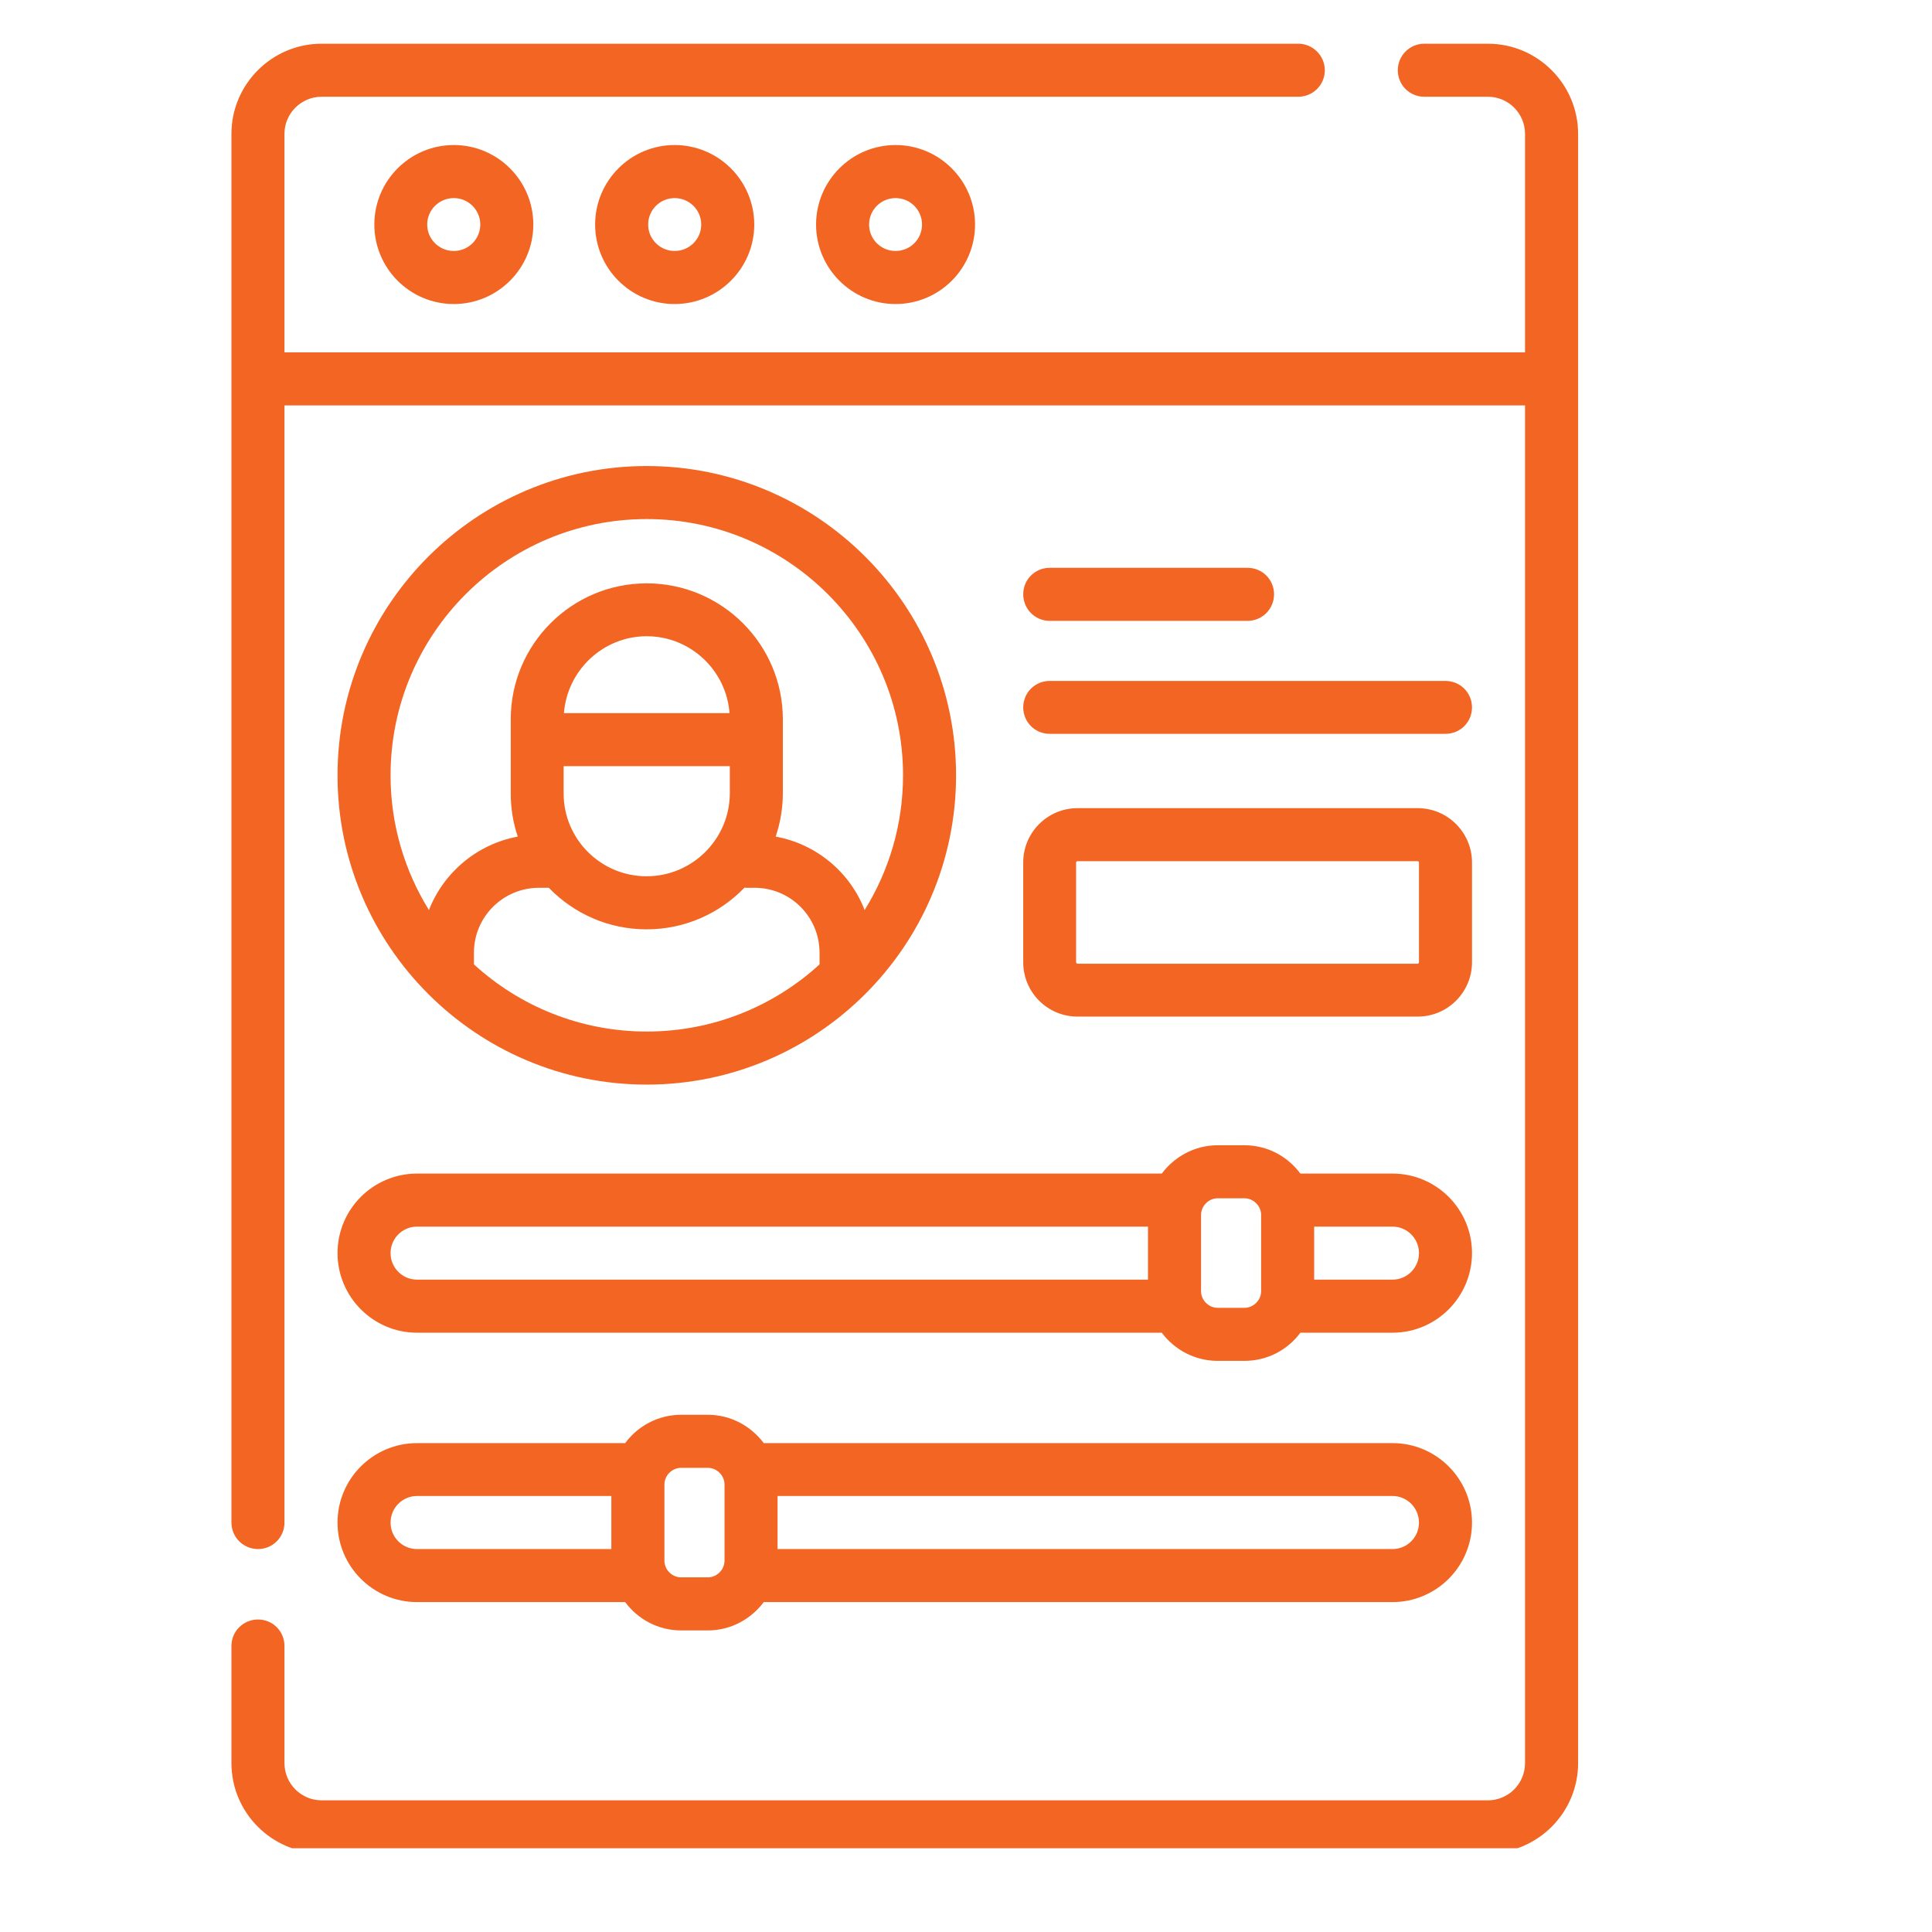<svg xmlns="http://www.w3.org/2000/svg" xmlns:xlink="http://www.w3.org/1999/xlink" width="70" zoomAndPan="magnify" viewBox="0 0 52.5 52.5" height="70" preserveAspectRatio="xMidYMid meet" version="1.0"><defs><clipPath id="a8eed55891"><path d="M 6 1.188 L 43 1.188 L 43 50.223 L 6 50.223 Z M 6 1.188 " clip-rule="nonzero"/></clipPath></defs><g clip-path="url(#a8eed55891)"><path fill="#f26522" d="M 40.434 1.188 L 38.703 1.188 C 38.305 1.188 37.984 1.512 37.984 1.91 C 37.984 2.309 38.305 2.629 38.703 2.629 L 40.434 2.629 C 40.988 2.629 41.441 3.082 41.441 3.637 L 41.441 9.574 L 7.73 9.574 L 7.73 3.637 C 7.73 3.082 8.184 2.629 8.738 2.629 L 35.277 2.629 C 35.676 2.629 36 2.309 36 1.91 C 36 1.512 35.676 1.188 35.277 1.188 L 8.738 1.188 C 7.391 1.188 6.289 2.289 6.289 3.637 L 6.289 41.375 C 6.289 41.773 6.613 42.094 7.012 42.094 C 7.41 42.094 7.73 41.773 7.73 41.375 L 7.73 11.016 L 41.441 11.016 L 41.441 47.91 C 41.441 48.469 40.988 48.922 40.434 48.922 L 8.738 48.922 C 8.184 48.922 7.73 48.469 7.73 47.91 L 7.73 44.727 C 7.73 44.328 7.41 44.008 7.012 44.008 C 6.613 44.008 6.289 44.328 6.289 44.727 L 6.289 47.91 C 6.289 49.262 7.391 50.359 8.738 50.359 L 40.434 50.359 C 41.781 50.359 42.883 49.262 42.883 47.91 L 42.883 3.637 C 42.883 2.289 41.781 1.188 40.434 1.188 Z M 40.434 1.188 " fill-opacity="1" fill-rule="nonzero"/></g><path fill="#f26522" d="M 10.172 6.102 C 10.172 7.293 11.141 8.262 12.332 8.262 C 13.523 8.262 14.492 7.293 14.492 6.102 C 14.492 4.91 13.523 3.941 12.332 3.941 C 11.141 3.941 10.172 4.91 10.172 6.102 Z M 13.051 6.102 C 13.051 6.5 12.727 6.82 12.332 6.82 C 11.934 6.82 11.609 6.5 11.609 6.102 C 11.609 5.703 11.934 5.383 12.332 5.383 C 12.727 5.383 13.051 5.703 13.051 6.102 Z M 13.051 6.102 " fill-opacity="1" fill-rule="nonzero"/><path fill="#f26522" d="M 16.172 6.102 C 16.172 7.293 17.141 8.262 18.332 8.262 C 19.523 8.262 20.496 7.293 20.496 6.102 C 20.496 4.91 19.523 3.941 18.332 3.941 C 17.141 3.941 16.172 4.91 16.172 6.102 Z M 19.055 6.102 C 19.055 6.5 18.73 6.82 18.332 6.82 C 17.938 6.82 17.613 6.5 17.613 6.102 C 17.613 5.703 17.938 5.383 18.332 5.383 C 18.73 5.383 19.055 5.703 19.055 6.102 Z M 19.055 6.102 " fill-opacity="1" fill-rule="nonzero"/><path fill="#f26522" d="M 22.176 6.102 C 22.176 7.293 23.145 8.262 24.336 8.262 C 25.527 8.262 26.496 7.293 26.496 6.102 C 26.496 4.91 25.527 3.941 24.336 3.941 C 23.145 3.941 22.176 4.91 22.176 6.102 Z M 25.055 6.102 C 25.055 6.5 24.734 6.82 24.336 6.82 C 23.938 6.82 23.617 6.5 23.617 6.102 C 23.617 5.703 23.938 5.383 24.336 5.383 C 24.734 5.383 25.055 5.703 25.055 6.102 Z M 25.055 6.102 " fill-opacity="1" fill-rule="nonzero"/><path fill="#f26522" d="M 17.574 29.473 C 22.207 29.473 25.98 25.703 25.98 21.07 C 25.98 16.434 22.207 12.664 17.574 12.664 C 12.941 12.664 9.172 16.434 9.172 21.07 C 9.172 25.703 12.941 29.473 17.574 29.473 Z M 12.879 26.207 L 12.879 25.887 C 12.879 24.914 13.672 24.125 14.645 24.125 L 14.914 24.125 C 15.586 24.82 16.527 25.254 17.57 25.254 C 18.613 25.254 19.559 24.82 20.23 24.121 C 20.242 24.121 20.254 24.125 20.266 24.125 L 20.508 24.125 C 21.48 24.125 22.27 24.914 22.27 25.887 L 22.27 26.207 C 21.031 27.34 19.383 28.031 17.574 28.031 C 15.77 28.031 14.117 27.34 12.879 26.207 Z M 15.316 21.562 L 15.316 20.82 L 19.832 20.82 L 19.832 21.551 C 19.832 22.797 18.816 23.812 17.57 23.812 C 16.328 23.812 15.316 22.805 15.316 21.562 Z M 15.324 19.379 C 15.414 18.215 16.387 17.289 17.574 17.289 C 18.762 17.289 19.738 18.215 19.824 19.379 Z M 17.574 14.105 C 21.414 14.105 24.539 17.23 24.539 21.07 C 24.539 22.41 24.156 23.664 23.496 24.73 C 23.098 23.703 22.184 22.934 21.078 22.734 C 21.203 22.363 21.273 21.965 21.273 21.551 L 21.273 19.547 C 21.273 17.508 19.613 15.852 17.574 15.852 C 15.535 15.852 13.879 17.508 13.879 19.547 L 13.879 21.562 C 13.879 21.973 13.945 22.367 14.07 22.734 C 12.965 22.938 12.055 23.707 11.656 24.73 C 10.996 23.664 10.613 22.41 10.613 21.07 C 10.613 17.23 13.734 14.105 17.574 14.105 Z M 17.574 14.105 " fill-opacity="1" fill-rule="nonzero"/><path fill="#f26522" d="M 38.523 21.961 L 29.281 21.961 C 28.465 21.961 27.805 22.621 27.805 23.438 L 27.805 26.148 C 27.805 26.965 28.465 27.625 29.281 27.625 L 38.523 27.625 C 39.336 27.625 40 26.965 40 26.148 L 40 23.438 C 40 22.621 39.336 21.961 38.523 21.961 Z M 38.559 26.148 C 38.559 26.168 38.543 26.188 38.523 26.188 L 29.281 26.188 C 29.262 26.188 29.242 26.168 29.242 26.148 L 29.242 23.438 C 29.242 23.418 29.262 23.402 29.281 23.402 L 38.523 23.402 C 38.543 23.402 38.559 23.418 38.559 23.438 Z M 38.559 26.148 " fill-opacity="1" fill-rule="nonzero"/><path fill="#f26522" d="M 28.523 19.941 L 39.281 19.941 C 39.68 19.941 40 19.621 40 19.223 C 40 18.824 39.68 18.504 39.281 18.504 L 28.523 18.504 C 28.125 18.504 27.805 18.824 27.805 19.223 C 27.805 19.621 28.125 19.941 28.523 19.941 Z M 28.523 19.941 " fill-opacity="1" fill-rule="nonzero"/><path fill="#f26522" d="M 28.523 16.871 L 33.902 16.871 C 34.301 16.871 34.621 16.547 34.621 16.148 C 34.621 15.75 34.301 15.43 33.902 15.43 L 28.523 15.43 C 28.125 15.43 27.805 15.75 27.805 16.148 C 27.805 16.547 28.125 16.871 28.523 16.871 Z M 28.523 16.871 " fill-opacity="1" fill-rule="nonzero"/><path fill="#f26522" d="M 11.332 36.215 L 31.57 36.215 C 31.918 36.68 32.469 36.98 33.09 36.98 L 33.816 36.98 C 34.441 36.98 34.992 36.68 35.336 36.215 L 37.84 36.215 C 39.031 36.215 40 35.242 40 34.051 C 40 32.859 39.031 31.891 37.84 31.891 L 35.336 31.891 C 34.992 31.426 34.441 31.121 33.816 31.121 L 33.09 31.121 C 32.469 31.121 31.918 31.426 31.57 31.891 L 11.332 31.891 C 10.141 31.891 9.172 32.859 9.172 34.051 C 9.172 35.242 10.141 36.215 11.332 36.215 Z M 38.559 34.051 C 38.559 34.449 38.238 34.773 37.84 34.773 L 35.711 34.773 L 35.711 33.332 L 37.84 33.332 C 38.238 33.332 38.559 33.656 38.559 34.051 Z M 32.637 33.016 C 32.637 32.77 32.844 32.562 33.09 32.562 L 33.816 32.562 C 34.062 32.562 34.27 32.77 34.27 33.016 L 34.27 35.086 C 34.27 35.332 34.062 35.539 33.816 35.539 L 33.09 35.539 C 32.844 35.539 32.637 35.332 32.637 35.086 Z M 11.332 33.332 L 31.195 33.332 L 31.195 34.773 L 11.332 34.773 C 10.934 34.773 10.613 34.449 10.613 34.051 C 10.613 33.656 10.934 33.332 11.332 33.332 Z M 11.332 33.332 " fill-opacity="1" fill-rule="nonzero"/><path fill="#f26522" d="M 11.332 43.535 L 16.988 43.535 C 17.332 44 17.883 44.305 18.508 44.305 L 19.234 44.305 C 19.855 44.305 20.406 44 20.754 43.535 L 37.84 43.535 C 39.031 43.535 40 42.566 40 41.375 C 40 40.184 39.031 39.215 37.84 39.215 L 20.754 39.215 C 20.406 38.75 19.855 38.445 19.234 38.445 L 18.508 38.445 C 17.887 38.445 17.332 38.75 16.988 39.215 L 11.332 39.215 C 10.141 39.215 9.172 40.184 9.172 41.375 C 9.172 42.566 10.141 43.535 11.332 43.535 Z M 38.559 41.375 C 38.559 41.773 38.238 42.094 37.84 42.094 L 21.129 42.094 L 21.129 40.652 L 37.84 40.652 C 38.238 40.652 38.559 40.977 38.559 41.375 Z M 18.508 39.887 L 19.234 39.887 C 19.48 39.887 19.688 40.094 19.688 40.34 L 19.688 42.41 C 19.688 42.656 19.48 42.863 19.234 42.863 L 18.508 42.863 C 18.262 42.863 18.055 42.656 18.055 42.41 L 18.055 40.34 C 18.055 40.094 18.262 39.887 18.508 39.887 Z M 11.332 40.652 L 16.613 40.652 L 16.613 42.094 L 11.332 42.094 C 10.934 42.094 10.613 41.773 10.613 41.375 C 10.613 40.977 10.934 40.652 11.332 40.652 Z M 11.332 40.652 " fill-opacity="1" fill-rule="nonzero"/></svg>